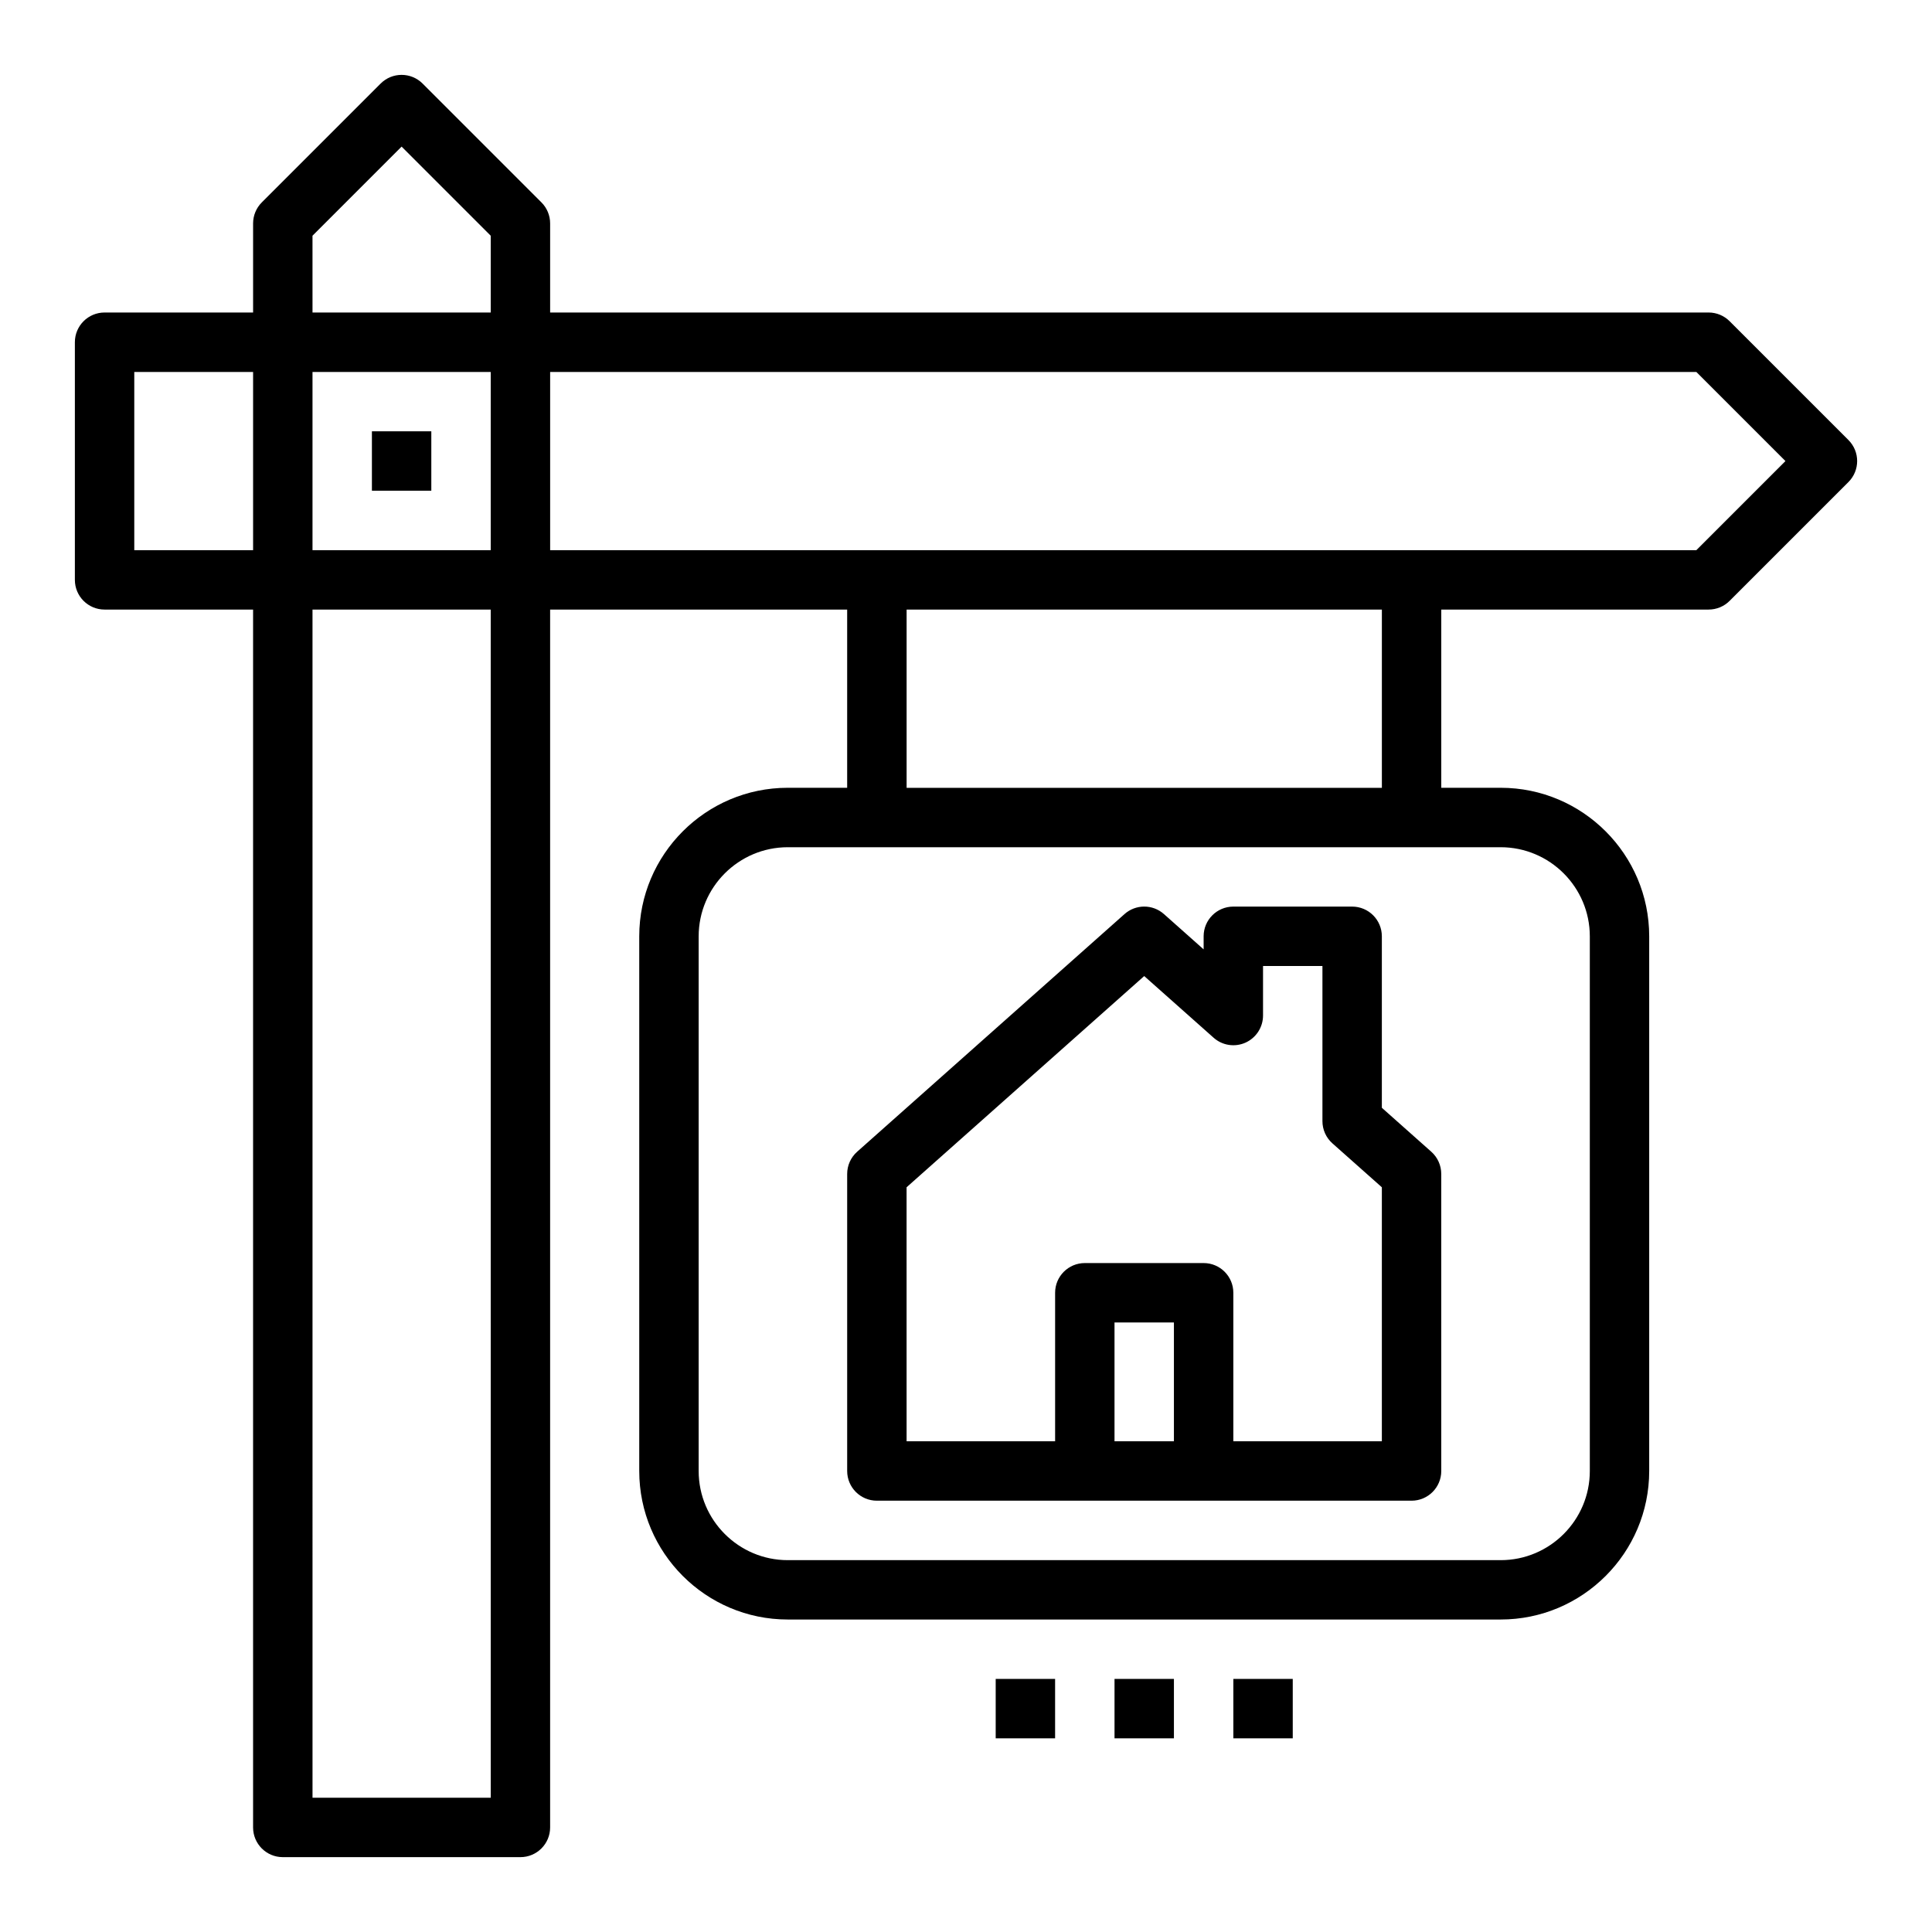 <?xml version="1.0" encoding="UTF-8"?>
<!-- Uploaded to: SVG Repo, www.svgrepo.com, Generator: SVG Repo Mixer Tools -->
<svg fill="#000000" width="800px" height="800px" version="1.1" viewBox="144 144 512 512" xmlns="http://www.w3.org/2000/svg">
 <g>
  <path d="m171.71 305.54h39.359v322.75c0 4.344 3.519 7.871 7.871 7.871h62.977c4.352 0 7.871-3.527 7.871-7.871v-322.75h78.719v47.23h-15.742c-21.703 0-39.359 17.656-39.359 39.359v141.7c0 21.703 17.656 39.359 39.359 39.359h188.93c21.703 0 39.359-17.656 39.359-39.359v-141.7c0-21.703-17.656-39.359-39.359-39.359h-15.742v-47.23h70.848c2.094 0 4.094-0.828 5.566-2.305l31.488-31.488c3.078-3.078 3.078-8.055 0-11.133l-31.488-31.488c-1.477-1.48-3.473-2.309-5.566-2.309h-307.01v-23.613c0-2.086-0.828-4.094-2.305-5.566l-31.488-31.488c-3.078-3.078-8.055-3.078-11.133 0l-31.488 31.488c-1.477 1.473-2.305 3.481-2.305 5.566v23.617l-39.359-0.004c-4.352 0-7.871 3.527-7.871 7.871v62.977c-0.004 4.348 3.516 7.875 7.871 7.875zm102.34 314.88h-47.23l-0.004-314.88h47.23zm-47.234-330.62v-47.23h47.23v47.23zm338.5 102.34v141.7c0 13.02-10.598 23.617-23.617 23.617h-188.93c-13.02 0-23.617-10.598-23.617-23.617v-141.7c0-13.02 10.598-23.617 23.617-23.617h188.93c13.02 0.004 23.617 10.598 23.617 23.617zm-55.105-39.359h-125.95v-47.23h125.95zm83.332-110.21 23.617 23.617-23.617 23.617-303.75-0.004v-47.23zm-366.73-36.102 23.617-23.617 23.617 23.617v20.355h-47.23zm-47.23 36.102h31.488v47.23h-31.488z"/>
  <path d="m242.56 258.3h15.742v15.742h-15.742z"/>
  <path d="m376.38 541.7h141.7c4.352 0 7.871-3.527 7.871-7.871l-0.004-78.723c0-2.25-0.961-4.394-2.644-5.887l-13.098-11.645v-45.445c0-4.344-3.519-7.871-7.871-7.871h-31.488c-4.352 0-7.871 3.527-7.871 7.871v3.465l-10.516-9.352c-2.984-2.652-7.469-2.652-10.453 0l-70.848 62.977c-1.688 1.496-2.648 3.637-2.648 5.887v78.719c0 4.348 3.516 7.875 7.871 7.875zm62.977-15.746v-31.488h15.742v31.488zm-55.105-67.312 62.977-55.977 18.391 16.344c2.312 2.062 5.621 2.566 8.453 1.301 2.824-1.281 4.644-4.09 4.644-7.184v-13.121h15.742v41.109c0 2.25 0.961 4.394 2.644 5.887l13.102 11.641v67.312h-39.359v-39.359c0-4.344-3.519-7.871-7.871-7.871h-31.488c-4.352 0-7.871 3.527-7.871 7.871v39.359h-39.359z"/>
  <path d="m439.36 588.93h15.742v15.742h-15.742z"/>
  <path d="m407.87 588.93h15.742v15.742h-15.742z"/>
  <path d="m470.85 588.93h15.742v15.742h-15.742z"/>
 </g>
</svg>